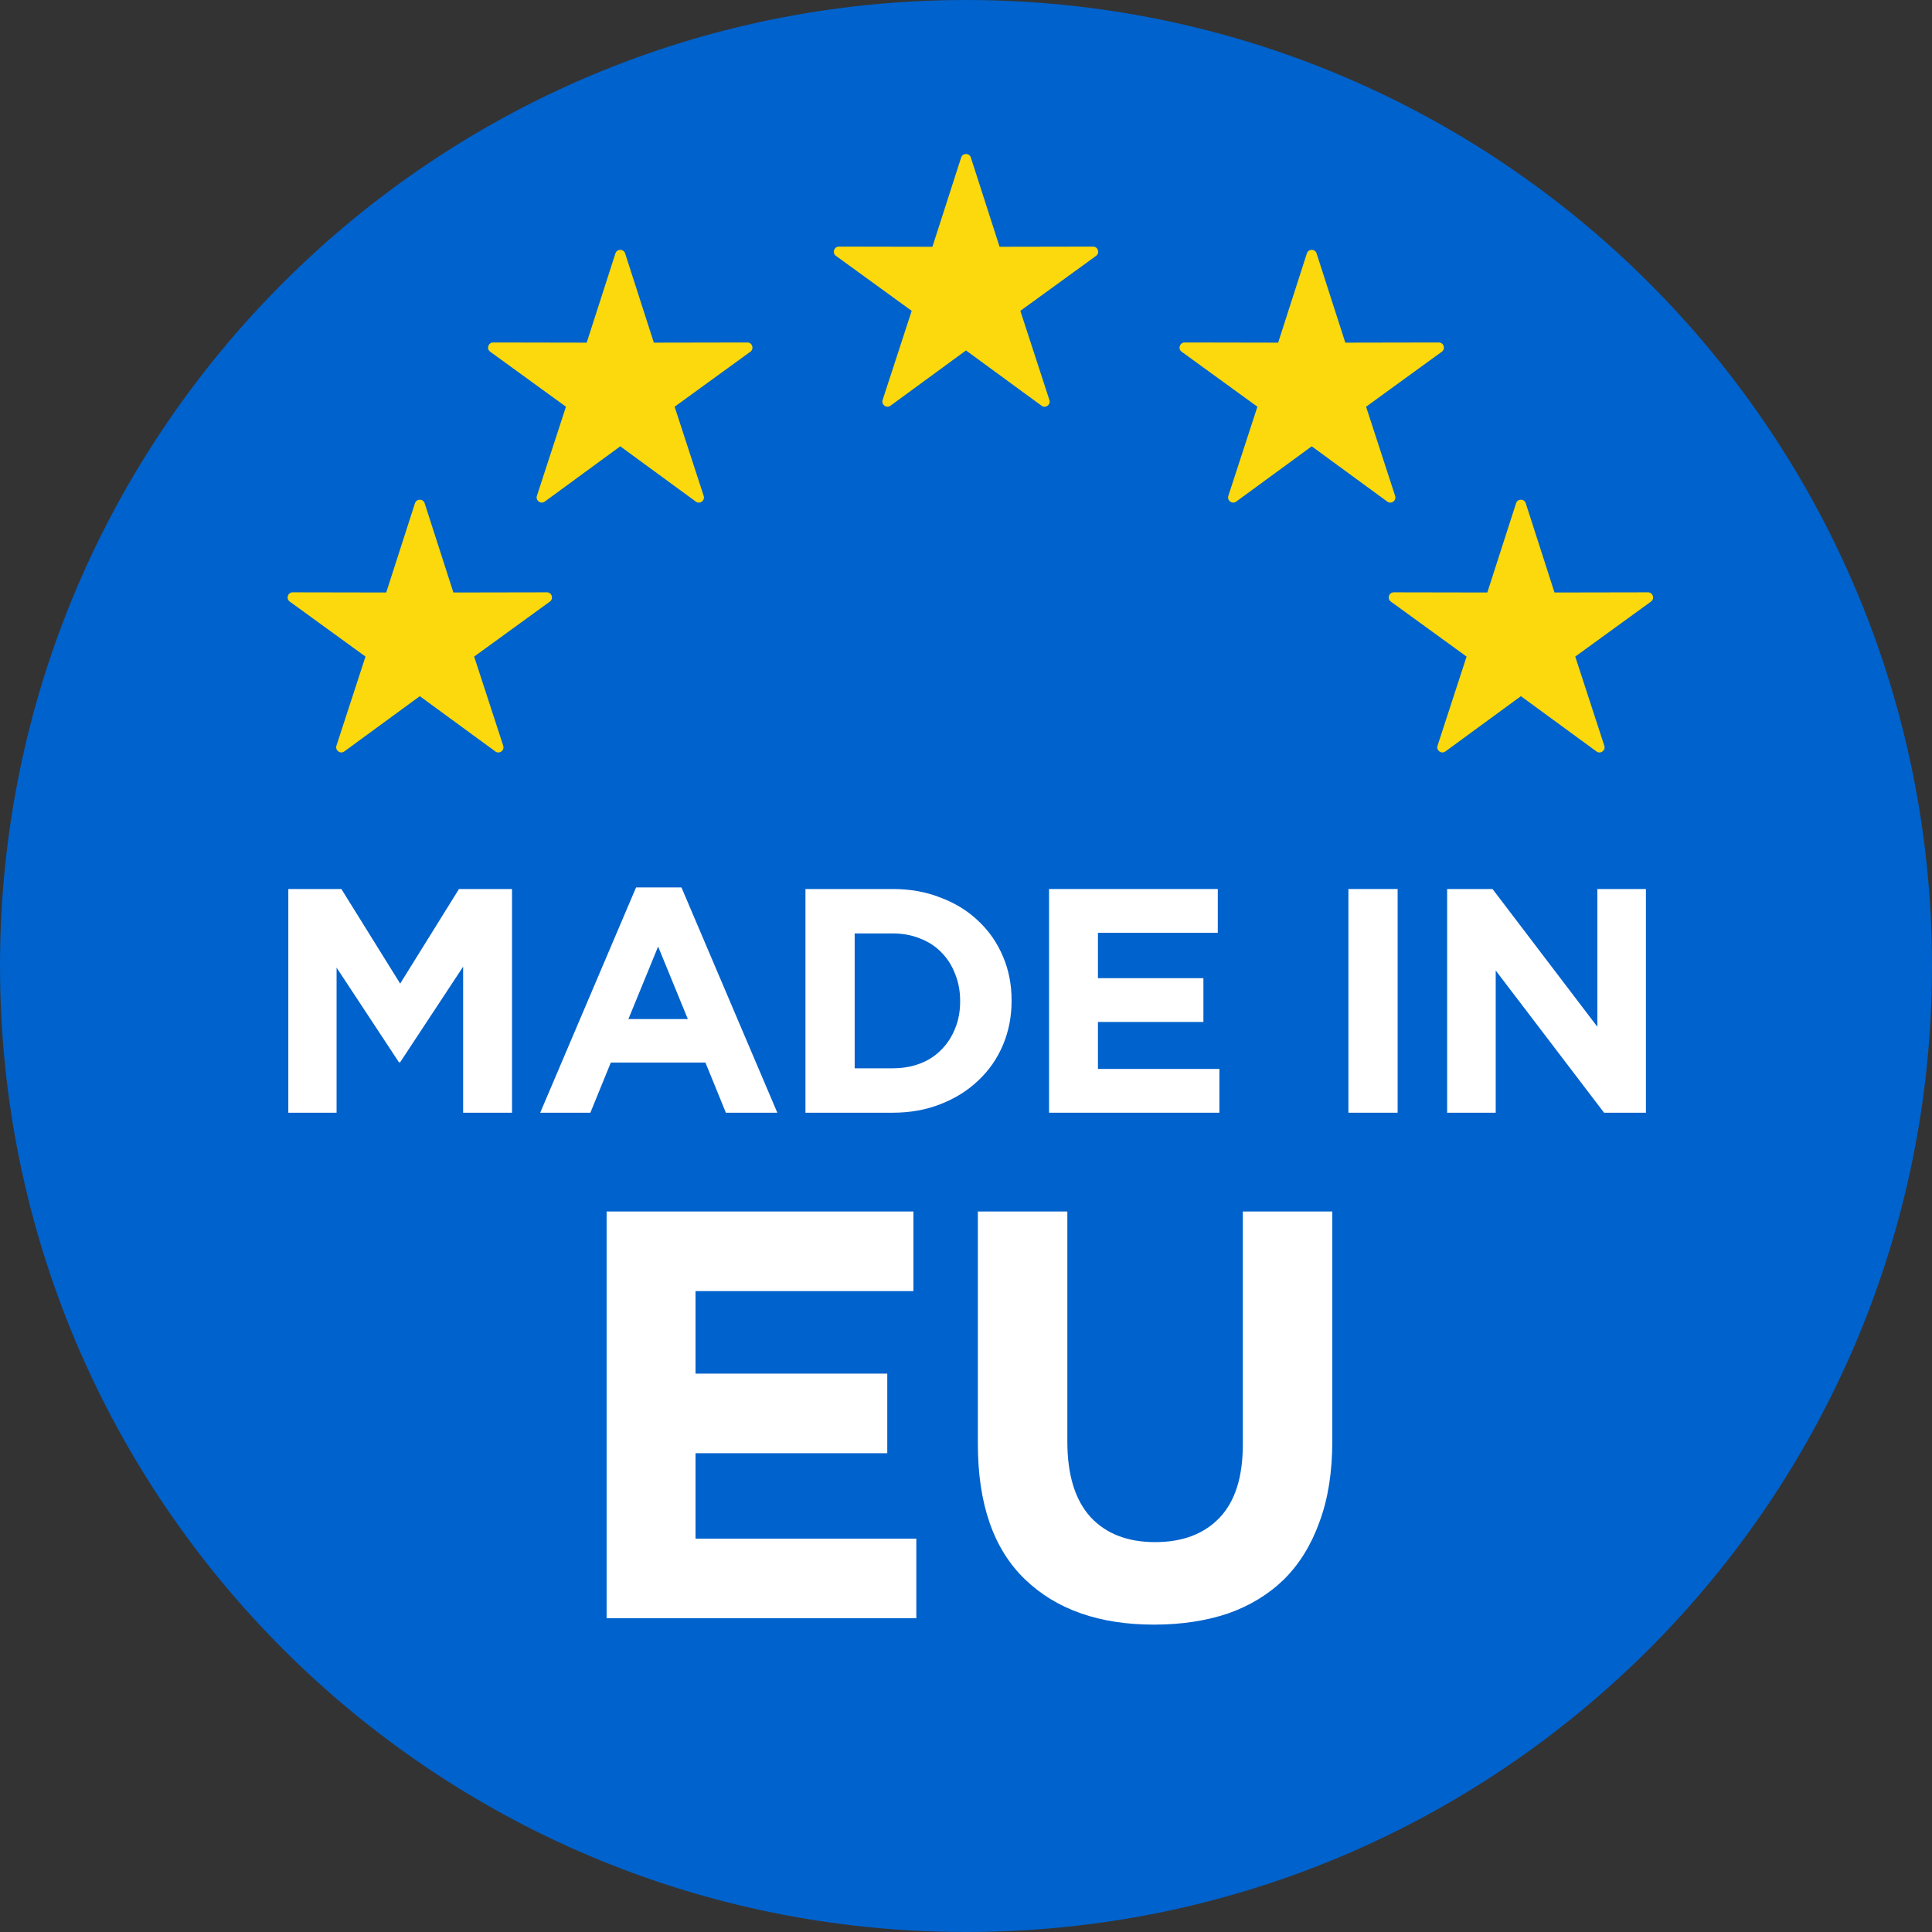 <svg xmlns="http://www.w3.org/2000/svg" width="665" height="665" viewBox="0 0 665 665" fill="none"><rect x="0" y="0" width="665" height="665" fill="#333333" stroke="none"/><path d="M665 332.5C665 516.135 516.135 665 332.5 665C148.865 665 0 516.135 0 332.5C0 148.865 148.865 0 332.5 0C516.135 0 665 148.865 665 332.5Z" fill="#0062CC"></path><path d="M146.171 173.222L156.06 203.941L188.247 203.883C189.957 203.883 190.636 206.078 189.279 207.065L163.206 225.995L173.209 256.685C173.763 258.391 171.719 259.723 170.391 258.564L144.499 239.624L118.503 258.65C117.117 259.656 115.283 258.286 115.799 256.685L125.802 225.995L99.729 207.065C98.305 206.04 99.118 203.778 100.866 203.883L132.939 203.941L142.827 173.222C143.353 171.583 145.655 171.602 146.171 173.222Z" fill="#FBD90C"></path><path d="M215.171 87.222L225.06 117.941L257.247 117.883C258.957 117.883 259.636 120.078 258.279 121.065L232.206 139.995L242.209 170.685C242.763 172.391 240.719 173.723 239.391 172.564L213.499 153.624L187.503 172.65C186.117 173.656 184.283 172.286 184.799 170.685L194.802 139.995L168.729 121.065C167.305 120.04 168.118 117.778 169.866 117.883L201.939 117.941L211.827 87.222C212.353 85.583 214.655 85.602 215.171 87.222Z" fill="#FBD90C"></path><path d="M334.171 54.222L344.06 84.941L376.247 84.883C377.957 84.883 378.636 87.078 377.279 88.065L351.206 106.995L361.209 137.685C361.763 139.391 359.719 140.723 358.391 139.564L332.499 120.624L306.503 139.65C305.117 140.656 303.283 139.286 303.799 137.685L313.802 106.995L287.729 88.065C286.305 87.04 287.118 84.778 288.866 84.883L320.939 84.941L330.827 54.222C331.353 52.583 333.655 52.602 334.171 54.222Z" fill="#FBD90C"></path><path d="M453.171 87.222L463.06 117.941L495.247 117.883C496.957 117.883 497.636 120.078 496.279 121.065L470.206 139.995L480.209 170.685C480.763 172.391 478.719 173.723 477.391 172.564L451.499 153.624L425.503 172.65C424.117 173.656 422.283 172.286 422.799 170.685L432.802 139.995L406.729 121.065C405.305 120.04 406.118 117.778 407.866 117.883L439.939 117.941L449.827 87.222C450.353 85.583 452.655 85.602 453.171 87.222Z" fill="#FBD90C"></path><path d="M525.171 173.222L535.06 203.941L567.247 203.883C568.957 203.883 569.636 206.078 568.279 207.065L542.206 225.995L552.209 256.685C552.763 258.391 550.719 259.723 549.391 258.564L523.499 239.624L497.503 258.65C496.117 259.656 494.283 258.286 494.799 256.685L504.802 225.995L478.729 207.065C477.305 206.04 478.118 203.778 479.866 203.883L511.939 203.941L521.827 173.222C522.353 171.583 524.655 171.602 525.171 173.222Z" fill="#FBD90C"></path><path d="M99.24 306H117.5L137.74 338.56L157.98 306H176.24V383H159.41V332.73L137.74 365.62H137.3L115.85 333.06V383H99.24V306Z" fill="white"></path><path d="M236.758 350.77L226.528 325.8L216.298 350.77H236.758ZM218.938 305.45H234.558L267.558 383H249.848L242.808 365.73H210.248L203.208 383H185.938L218.938 305.45Z" fill="white"></path><path d="M307.272 367.71C310.719 367.71 313.872 367.16 316.732 366.06C319.592 364.96 322.012 363.383 323.992 361.33C326.046 359.277 327.622 356.857 328.722 354.07C329.896 351.283 330.482 348.167 330.482 344.72V344.5C330.482 341.127 329.896 338.01 328.722 335.15C327.622 332.29 326.046 329.833 323.992 327.78C322.012 325.727 319.592 324.15 316.732 323.05C313.872 321.877 310.719 321.29 307.272 321.29H294.182V367.71H307.272ZM277.242 306H307.272C313.286 306 318.786 306.99 323.772 308.97C328.832 310.877 333.159 313.553 336.752 317C340.419 320.447 343.242 324.517 345.222 329.21C347.202 333.83 348.192 338.853 348.192 344.28V344.5C348.192 349.927 347.202 354.987 345.222 359.68C343.242 364.373 340.419 368.443 336.752 371.89C333.159 375.337 328.832 378.05 323.772 380.03C318.786 382.01 313.286 383 307.272 383H277.242V306Z" fill="white"></path><path d="M361.087 306H419.167V321.07H377.917V336.69H414.217V351.76H377.917V367.93H419.717V383H361.087V306Z" fill="white"></path><path d="M464.127 306H481.067V383H464.127V306Z" fill="white"></path><path d="M498.11 306H513.73L549.81 353.41V306H566.53V383H552.12L514.83 334.05V383H498.11V306Z" fill="white"></path><path d="M208.8 417H314.4V444.4H239.4V472.8H305.4V500.2H239.4V529.6H315.4V557H208.8V417Z" fill="white"></path><path d="M397.184 559.2C378.384 559.2 363.584 554 352.784 543.6C341.984 533.2 336.584 517.667 336.584 497V417H367.384V496.2C367.384 507.667 370.051 516.333 375.384 522.2C380.718 527.933 388.118 530.8 397.584 530.8C407.051 530.8 414.451 528 419.784 522.4C425.118 516.8 427.784 508.4 427.784 497.2V417H458.584V496C458.584 506.667 457.118 515.933 454.184 523.8C451.384 531.667 447.318 538.267 441.984 543.6C436.651 548.8 430.184 552.733 422.584 555.4C414.984 557.933 406.518 559.2 397.184 559.2Z" fill="white"></path></svg>